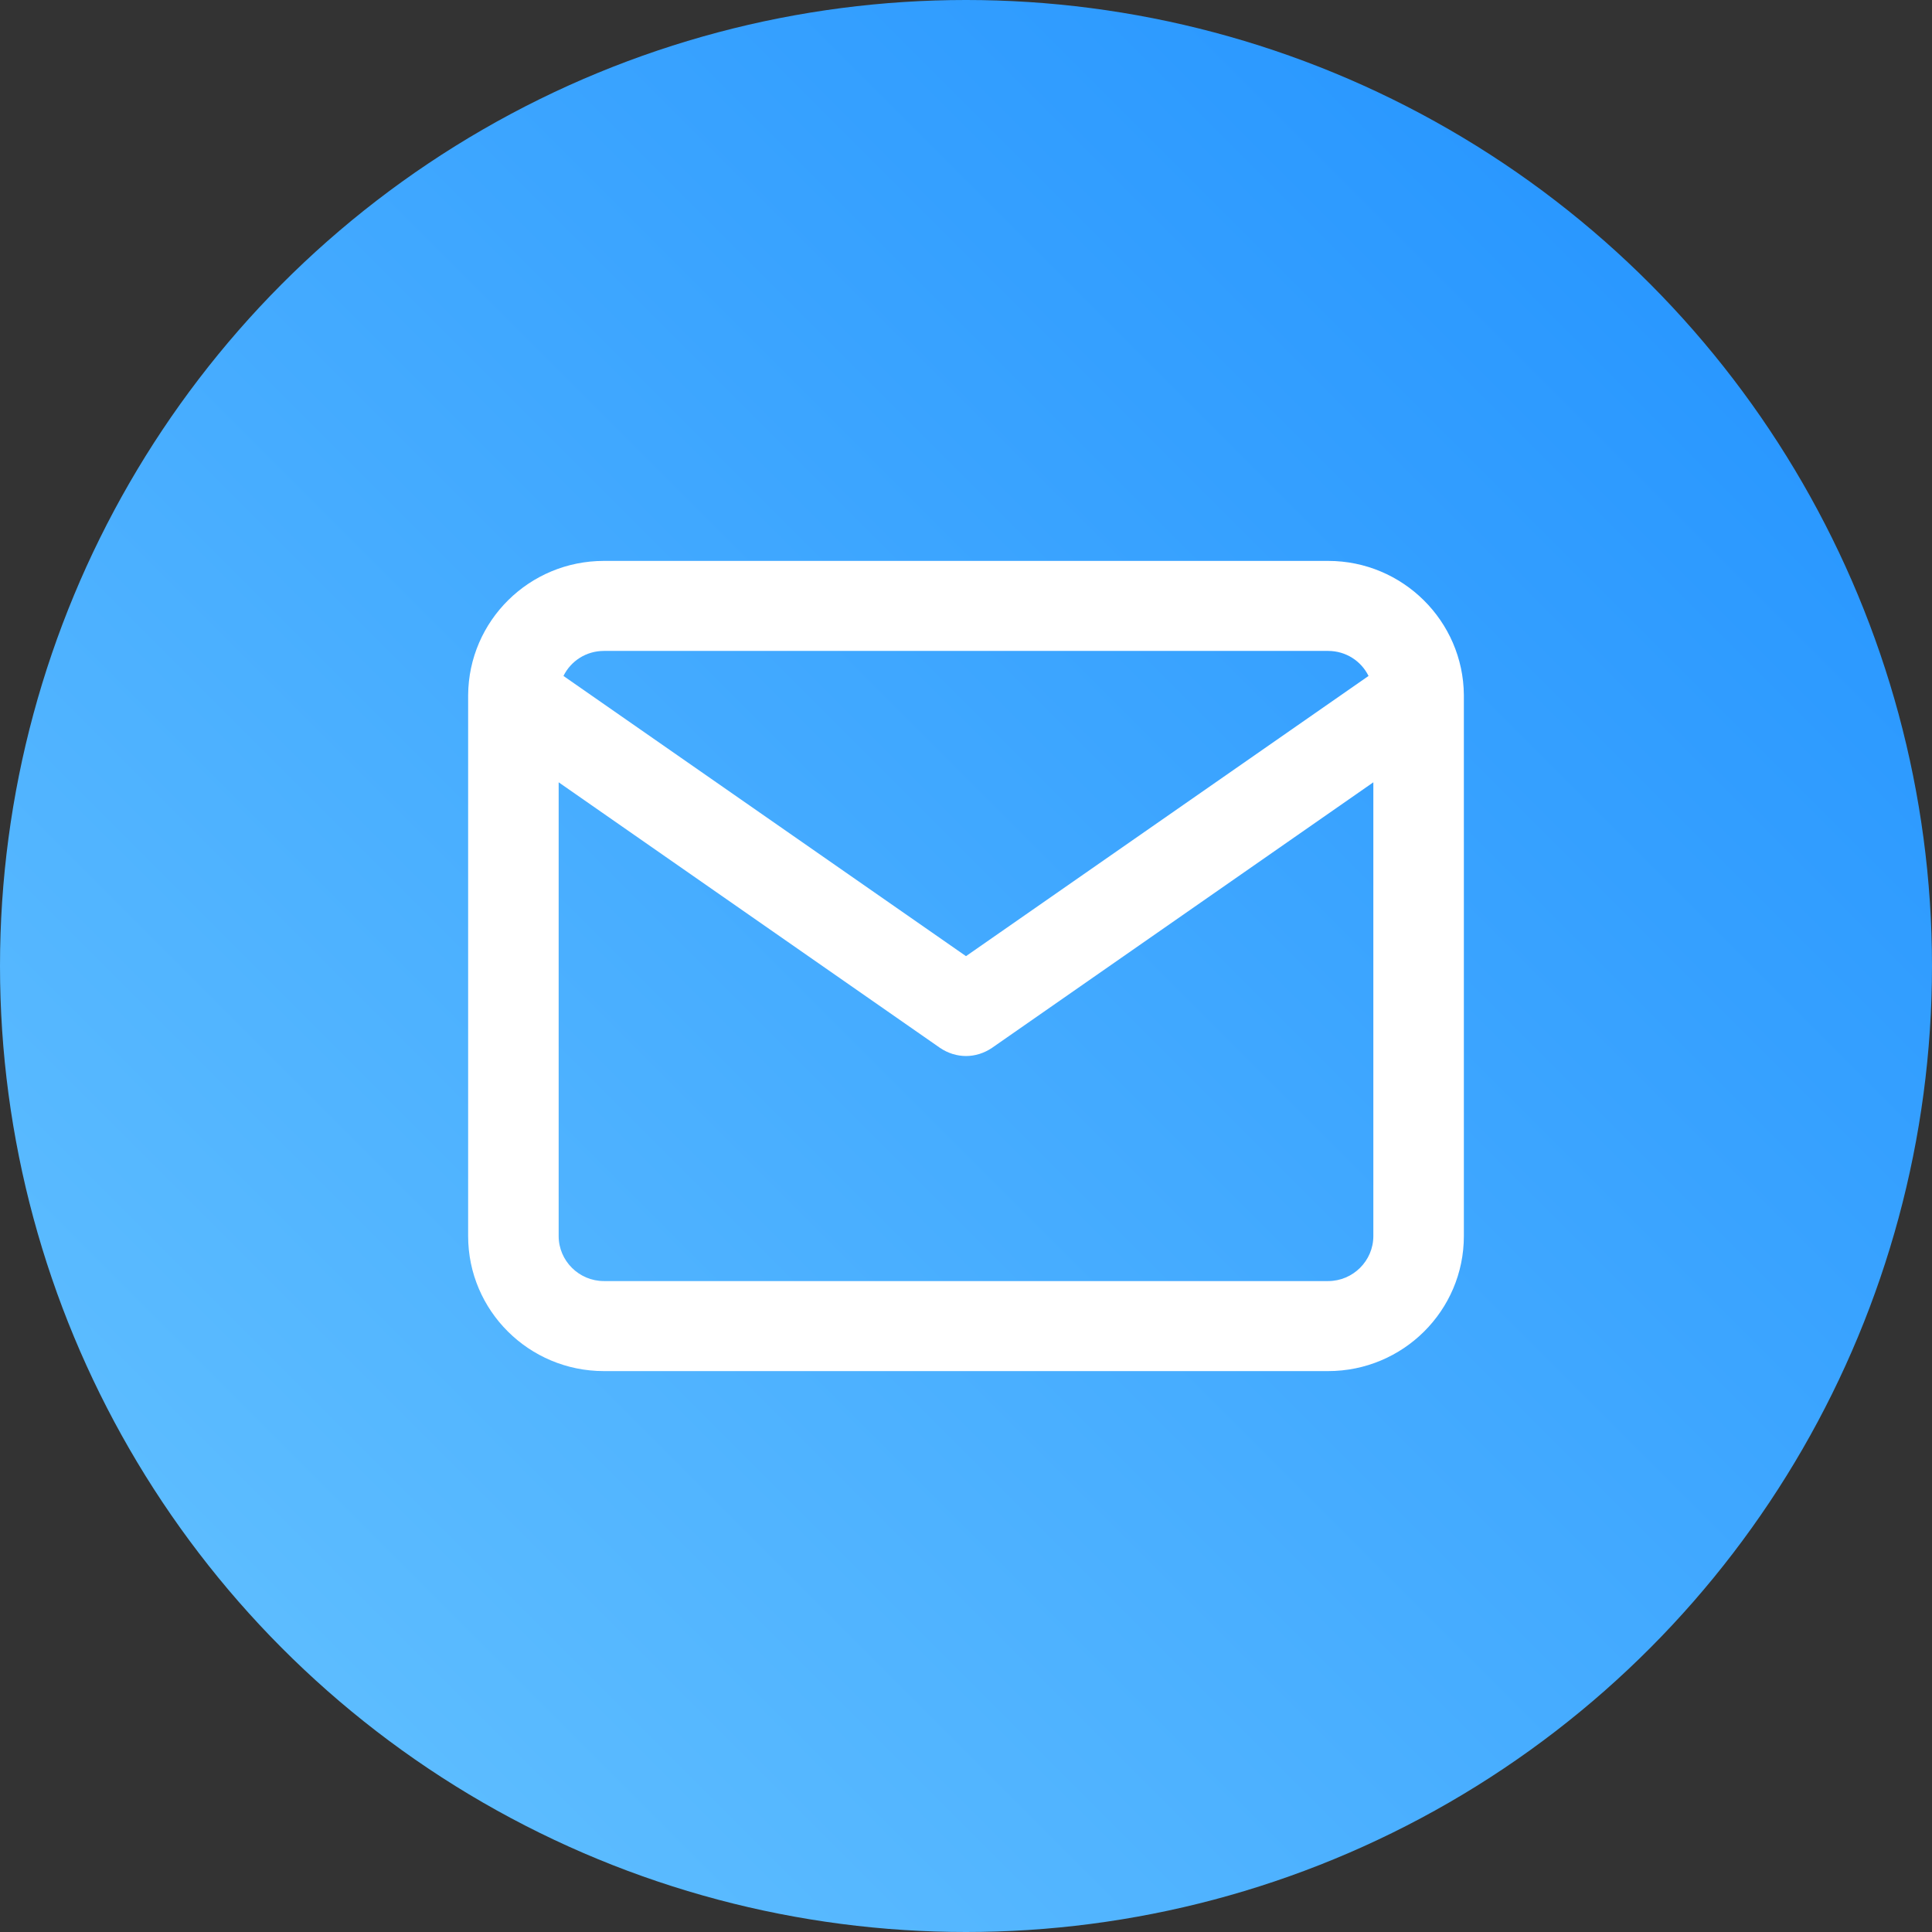 <?xml version="1.0" encoding="UTF-8"?>
<svg width="62px" height="62px" viewBox="0 0 62 62" version="1.1" xmlns="http://www.w3.org/2000/svg" xmlns:xlink="http://www.w3.org/1999/xlink">
    <rect x="0" y="0" width="62" height="62" fill="#333333" stroke="none"/>
    <!-- Generator: Sketch 53.2 (72643) - https://sketchapp.com -->
    <title>feature/Email</title>
    <desc>Created with Sketch.</desc>
    <defs>
        <linearGradient x1="100%" y1="0%" x2="0%" y2="100%" id="linearGradient-1">
            <stop stop-color="#1F90FF" offset="0%"></stop>
            <stop stop-color="#67C4FF" offset="100%"></stop>
        </linearGradient>
    </defs>
    <g id="feature/Email" stroke="none" stroke-width="1" fill="none" fill-rule="evenodd">
        <circle id="Oval" fill="url(#linearGradient-1)" cx="31" cy="31" r="31"></circle>
        <g id="Email-(1)" transform="translate(15, 18)" fill="#FFFFFF" fill-rule="nonzero">
            <path d="M31.977,4.306 C31.959,1.932 30.016,-1.42108547e-14 27.62,-1.42108547e-14 L4.38,-1.42108547e-14 C1.984,-1.42108547e-14 0.041,1.923 0.023,4.306 L0.023,21.667 C0.023,24.059 1.974,26 4.38,26 L27.62,26 C30.026,26 31.977,24.059 31.977,21.667 L31.977,4.306 Z M4.38,2.889 L27.62,2.889 C28.192,2.889 28.682,3.214 28.918,3.692 L16,12.684 L3.082,3.692 C3.318,3.214 3.808,2.889 4.38,2.889 L4.38,2.889 Z M27.62,23.111 L4.38,23.111 C3.581,23.111 2.928,22.461 2.928,21.667 L2.928,7.105 L15.165,15.627 C15.419,15.799 15.71,15.889 16,15.889 C16.29,15.889 16.581,15.799 16.835,15.627 L29.072,7.105 L29.072,21.667 C29.072,22.461 28.419,23.111 27.62,23.111 L27.62,23.111 Z" id="形状"></path>
        </g>
    </g>
</svg>